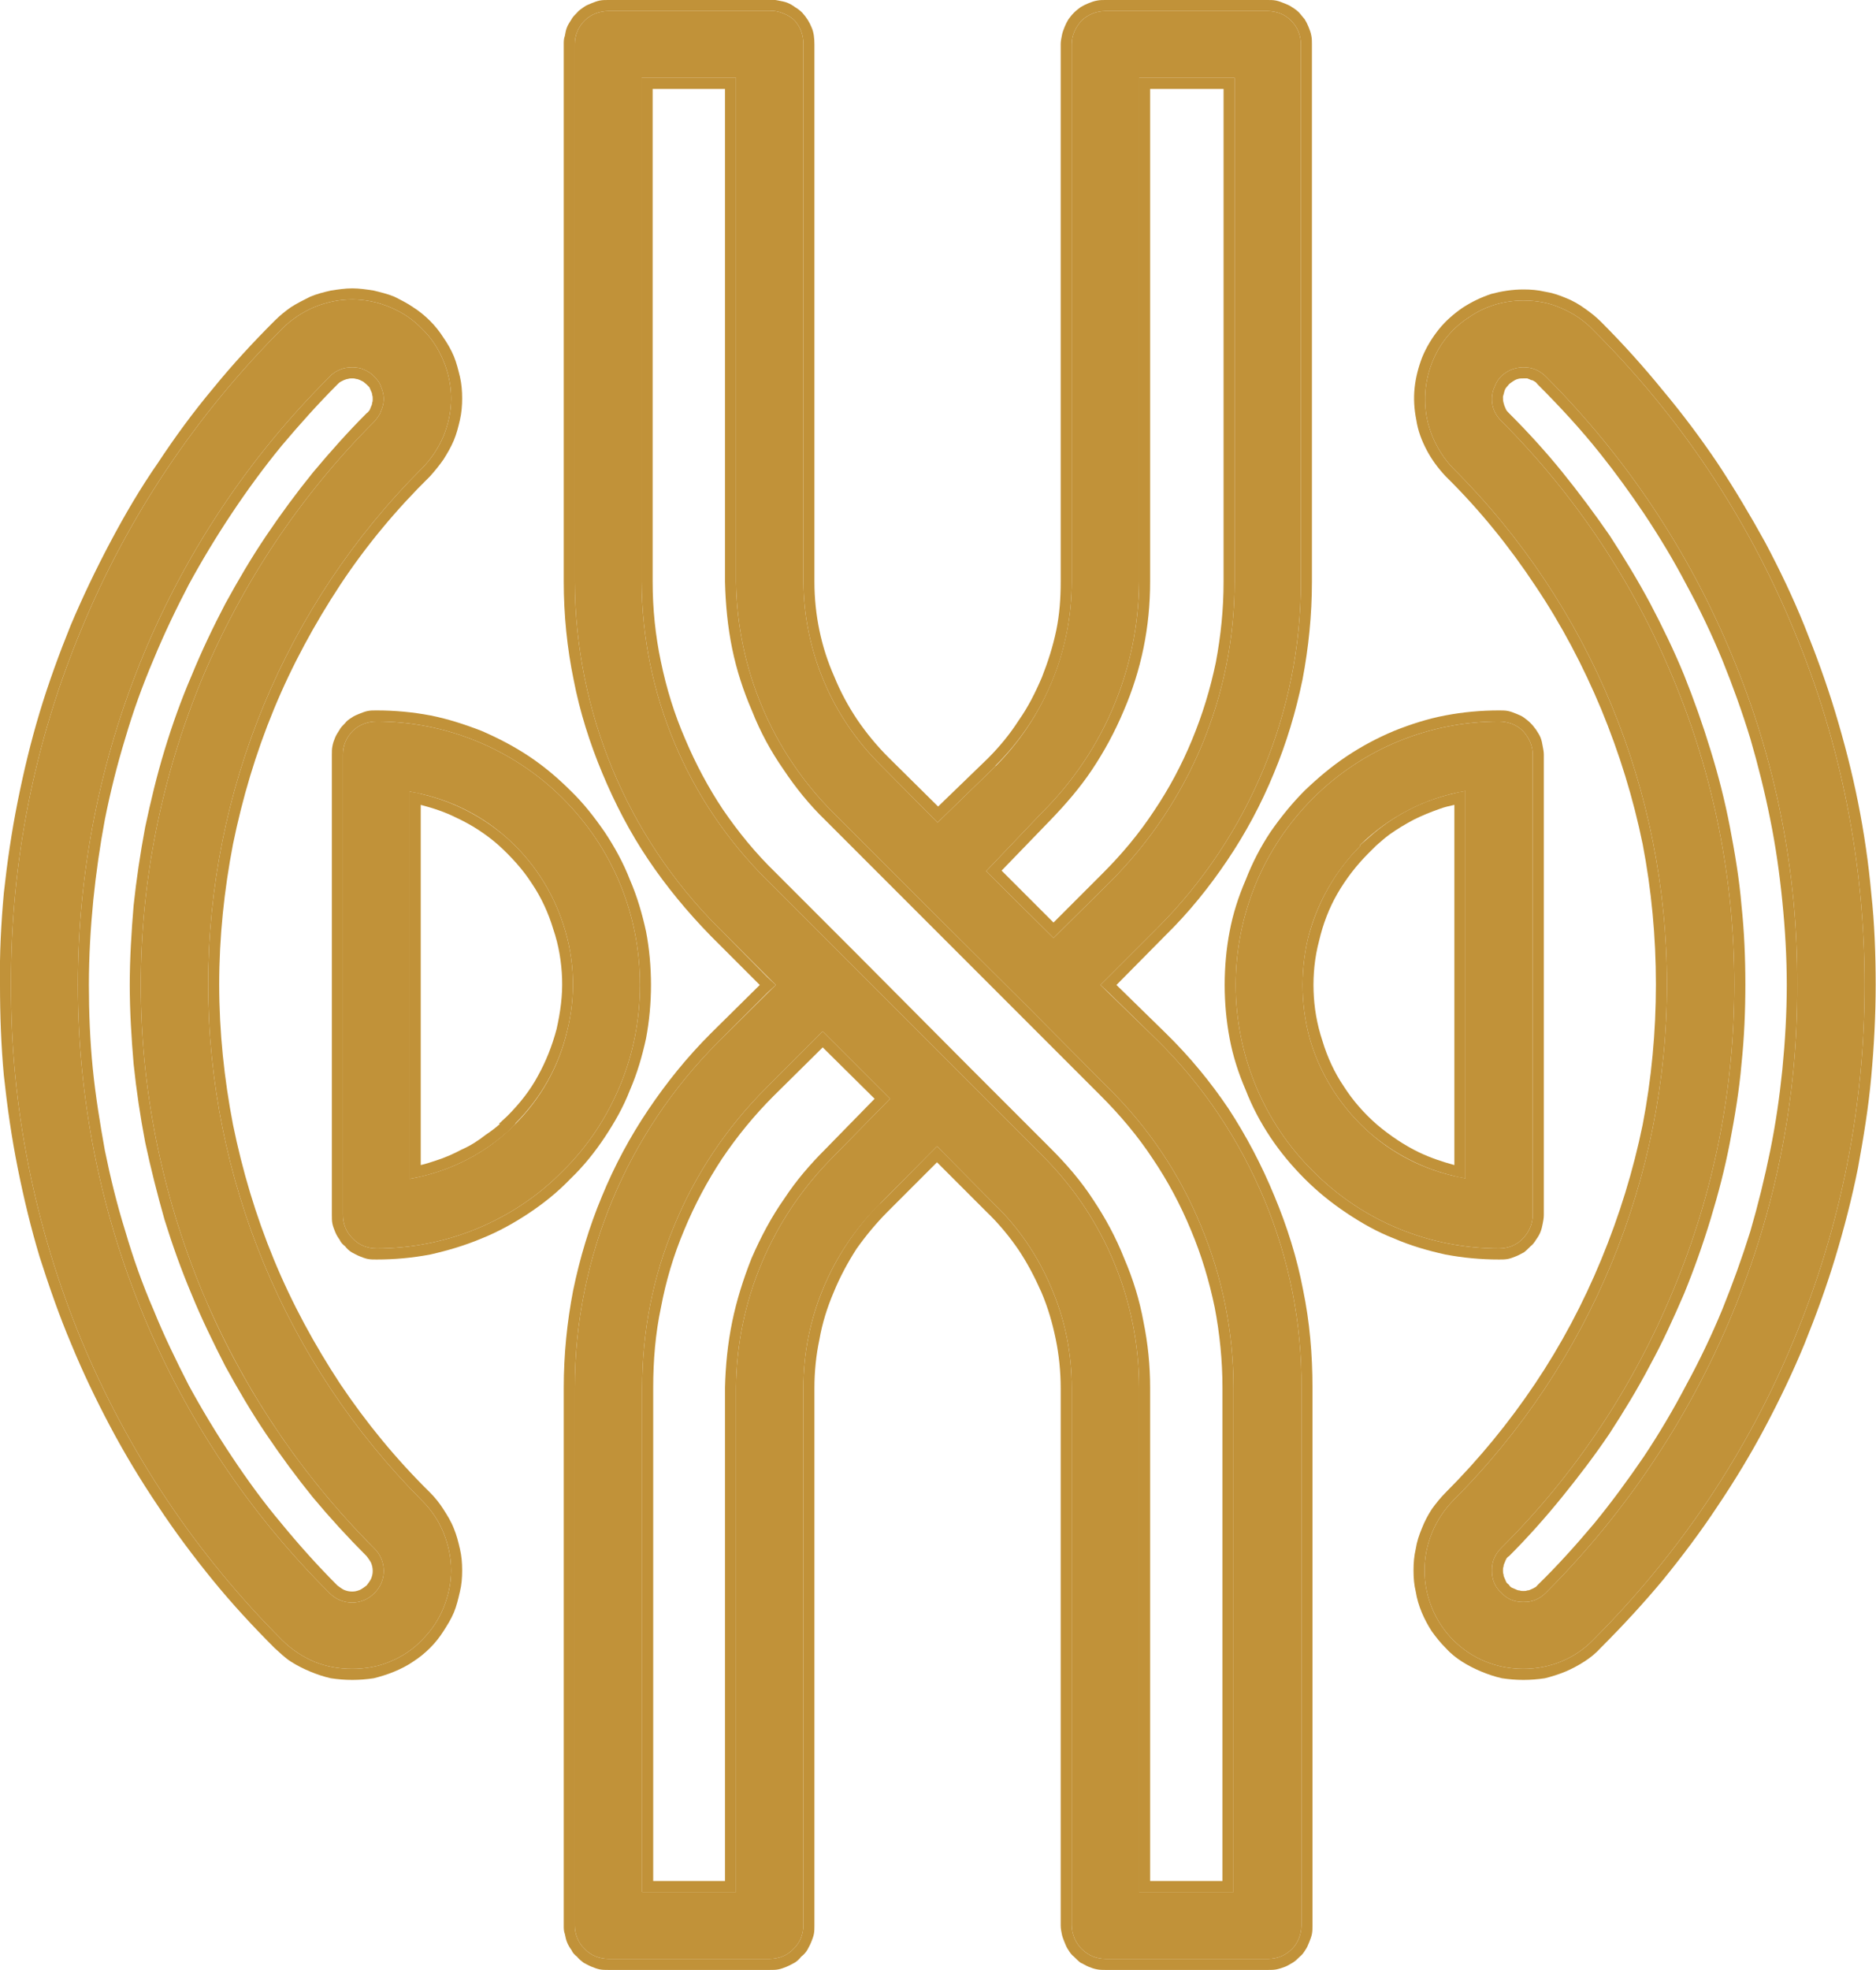 <?xml version="1.0" encoding="UTF-8"?> <svg xmlns="http://www.w3.org/2000/svg" xmlns:xlink="http://www.w3.org/1999/xlink" width="33.976" height="35.666" viewBox="0 0 33.976 35.666" fill="none"><desc> Created with Pixso. </desc><defs></defs><path id="Vector" d="M0.2 17.83C0.19 20.03 0.63 22.21 1.47 24.25C2.32 26.29 3.55 28.13 5.11 29.69C5.28 29.86 5.48 29.99 5.69 30.08C5.91 30.17 6.14 30.21 6.38 30.21C6.61 30.21 6.85 30.17 7.06 30.08C7.28 29.99 7.48 29.86 7.64 29.69C7.81 29.52 7.94 29.33 8.03 29.11C8.12 28.89 8.17 28.66 8.17 28.43C8.17 28.19 8.12 27.96 8.03 27.74C7.94 27.52 7.81 27.33 7.64 27.16C5.17 24.68 3.77 21.32 3.77 17.82C3.77 14.31 5.17 10.95 7.64 8.48C7.81 8.31 7.94 8.11 8.03 7.9C8.12 7.68 8.17 7.45 8.17 7.21C8.17 6.98 8.12 6.74 8.03 6.53C7.94 6.31 7.81 6.11 7.64 5.95C7.48 5.78 7.28 5.65 7.06 5.56C6.85 5.47 6.61 5.42 6.38 5.42C6.14 5.42 5.91 5.47 5.69 5.56C5.48 5.65 5.28 5.78 5.11 5.95C3.55 7.51 2.31 9.36 1.47 11.4C0.62 13.44 0.19 15.62 0.2 17.83ZM5.97 6.82C6.02 6.76 6.09 6.72 6.16 6.69C6.23 6.66 6.3 6.65 6.38 6.65C6.45 6.65 6.53 6.66 6.59 6.69C6.66 6.72 6.73 6.76 6.78 6.82C6.83 6.87 6.88 6.93 6.9 7C6.93 7.07 6.95 7.15 6.95 7.22C6.95 7.3 6.93 7.37 6.9 7.44C6.88 7.51 6.83 7.57 6.78 7.63C5.44 8.97 4.38 10.56 3.65 12.31C2.93 14.06 2.55 15.93 2.55 17.83C2.55 19.72 2.93 21.6 3.65 23.35C4.38 25.1 5.44 26.69 6.78 28.03C6.89 28.14 6.95 28.28 6.95 28.44C6.95 28.59 6.89 28.73 6.78 28.84C6.67 28.95 6.53 29.01 6.38 29.01C6.22 29.01 6.08 28.95 5.97 28.84C4.52 27.4 3.37 25.68 2.59 23.79C1.81 21.9 1.41 19.87 1.41 17.83C1.41 15.78 1.81 13.76 2.59 11.87C3.37 9.98 4.52 8.26 5.97 6.82Z" fill="#C19239" fill-opacity="1" fill-rule="nonzero"></path><path id="Vector" d="M0.72 22.76C0.89 23.29 1.07 23.81 1.29 24.33C1.5 24.84 1.74 25.34 2 25.83C2.26 26.32 2.55 26.8 2.86 27.26C3.17 27.73 3.5 28.17 3.85 28.6C4.2 29.03 4.58 29.44 4.97 29.83C5.07 29.92 5.16 30.01 5.27 30.08C5.38 30.15 5.5 30.21 5.62 30.26C5.74 30.31 5.86 30.35 5.99 30.38C6.12 30.4 6.25 30.41 6.38 30.41C6.51 30.41 6.64 30.4 6.77 30.38C6.89 30.35 7.02 30.31 7.14 30.26C7.26 30.21 7.38 30.15 7.48 30.08C7.59 30.01 7.69 29.93 7.79 29.83C7.88 29.74 7.96 29.64 8.03 29.53C8.1 29.42 8.17 29.31 8.22 29.19C8.27 29.07 8.3 28.94 8.33 28.81C8.36 28.69 8.37 28.56 8.37 28.43C8.37 28.29 8.36 28.17 8.33 28.04C8.3 27.91 8.27 27.79 8.22 27.67C8.17 27.54 8.1 27.43 8.03 27.32C7.96 27.21 7.88 27.11 7.79 27.02C7.17 26.41 6.63 25.75 6.16 25.05C5.7 24.35 5.29 23.6 4.96 22.8C4.63 22 4.39 21.19 4.22 20.36C4.06 19.53 3.97 18.68 3.97 17.82C3.97 16.96 4.06 16.11 4.22 15.28C4.39 14.45 4.63 13.64 4.96 12.84C5.29 12.04 5.7 11.29 6.16 10.59C6.63 9.88 7.17 9.23 7.79 8.62C7.88 8.52 7.96 8.42 8.03 8.32C8.1 8.21 8.17 8.09 8.22 7.97C8.27 7.85 8.3 7.73 8.33 7.6C8.36 7.47 8.37 7.34 8.37 7.21C8.37 7.08 8.36 6.95 8.33 6.82C8.3 6.7 8.27 6.57 8.22 6.45C8.17 6.33 8.1 6.21 8.03 6.11C7.96 6 7.88 5.9 7.79 5.81C7.69 5.71 7.59 5.63 7.48 5.56C7.38 5.49 7.26 5.43 7.14 5.37C7.02 5.32 6.89 5.29 6.77 5.26C6.64 5.24 6.51 5.22 6.38 5.22C6.25 5.22 6.12 5.24 5.99 5.26C5.86 5.29 5.74 5.32 5.62 5.37C5.5 5.43 5.38 5.49 5.27 5.56C5.17 5.63 5.07 5.71 4.97 5.81C4.58 6.2 4.21 6.6 3.86 7.03C3.5 7.46 3.17 7.91 2.86 8.38C2.54 8.84 2.26 9.32 2 9.81C1.74 10.3 1.5 10.8 1.28 11.32C1.07 11.84 0.88 12.36 0.72 12.89C0.56 13.42 0.43 13.96 0.32 14.51C0.21 15.06 0.13 15.61 0.07 16.16C0.02 16.71 -0.01 17.27 0 17.83C0 18.38 0.02 18.93 0.07 19.47C0.13 20.03 0.21 20.59 0.32 21.14C0.43 21.69 0.56 22.23 0.72 22.76ZM0.2 17.83C0.19 20.03 0.63 22.21 1.47 24.25C2.32 26.29 3.55 28.13 5.11 29.69C5.28 29.86 5.48 29.99 5.69 30.08C5.91 30.17 6.14 30.21 6.38 30.21C6.61 30.21 6.85 30.17 7.06 30.08C7.28 29.99 7.48 29.86 7.64 29.69C7.81 29.52 7.94 29.33 8.03 29.11C8.12 28.89 8.17 28.66 8.17 28.43C8.17 28.19 8.12 27.96 8.03 27.74C7.94 27.52 7.81 27.33 7.64 27.16C5.17 24.68 3.77 21.32 3.77 17.82C3.77 14.31 5.17 10.95 7.64 8.48C7.81 8.31 7.94 8.11 8.03 7.9C8.12 7.68 8.17 7.45 8.17 7.21C8.17 6.98 8.12 6.74 8.03 6.53C7.94 6.31 7.81 6.11 7.64 5.95C7.48 5.78 7.28 5.65 7.06 5.56C6.85 5.47 6.61 5.42 6.38 5.42C6.14 5.42 5.91 5.47 5.69 5.56C5.48 5.65 5.28 5.78 5.11 5.95C3.55 7.51 2.31 9.36 1.47 11.4C0.62 13.44 0.19 15.62 0.2 17.83ZM6.64 27.89C5.37 26.58 4.35 25.04 3.65 23.35C2.93 21.6 2.55 19.72 2.55 17.83C2.55 15.93 2.93 14.06 3.65 12.31C4.38 10.56 5.44 8.97 6.78 7.63C6.83 7.57 6.88 7.51 6.9 7.44C6.93 7.37 6.95 7.3 6.95 7.22C6.95 7.15 6.93 7.07 6.9 7C6.88 6.93 6.83 6.87 6.78 6.82C6.73 6.76 6.66 6.72 6.59 6.69C6.53 6.66 6.45 6.65 6.38 6.65C6.3 6.65 6.23 6.66 6.16 6.69C6.09 6.72 6.02 6.76 5.97 6.82C4.52 8.26 3.37 9.98 2.59 11.87C1.81 13.76 1.41 15.78 1.41 17.83C1.41 19.87 1.81 21.9 2.59 23.79C3.37 25.68 4.52 27.4 5.97 28.84C6.08 28.95 6.22 29.01 6.38 29.01C6.53 29.01 6.67 28.95 6.78 28.84C6.89 28.73 6.95 28.59 6.95 28.44C6.95 28.28 6.89 28.14 6.78 28.03L6.78 28.03C6.73 27.98 6.69 27.94 6.64 27.89ZM6.17 6.91C6.19 6.9 6.21 6.89 6.23 6.88C6.26 6.87 6.28 6.86 6.3 6.86C6.33 6.85 6.35 6.85 6.38 6.85C6.4 6.85 6.42 6.85 6.45 6.86C6.47 6.86 6.5 6.87 6.52 6.88C6.54 6.89 6.56 6.9 6.58 6.91C6.6 6.93 6.62 6.94 6.64 6.96C6.66 6.98 6.67 6.99 6.69 7.01C6.7 7.03 6.71 7.06 6.72 7.08C6.73 7.1 6.74 7.12 6.74 7.15C6.75 7.17 6.75 7.2 6.75 7.22C6.75 7.25 6.75 7.27 6.74 7.29C6.74 7.32 6.73 7.34 6.72 7.36C6.71 7.39 6.7 7.41 6.69 7.43C6.67 7.45 6.66 7.47 6.64 7.48C6.3 7.82 5.98 8.18 5.67 8.55C5.37 8.92 5.09 9.3 4.82 9.7C4.55 10.1 4.31 10.51 4.08 10.93C3.86 11.35 3.65 11.79 3.47 12.23C3.28 12.67 3.12 13.12 2.98 13.58C2.84 14.04 2.73 14.5 2.63 14.97C2.54 15.45 2.47 15.92 2.42 16.39C2.38 16.87 2.35 17.35 2.35 17.83C2.35 18.31 2.38 18.79 2.42 19.26C2.47 19.74 2.54 20.21 2.63 20.68C2.73 21.15 2.85 21.62 2.98 22.08C3.12 22.53 3.28 22.98 3.47 23.43C3.65 23.87 3.86 24.3 4.08 24.73C4.31 25.15 4.55 25.56 4.82 25.96C5.09 26.36 5.37 26.74 5.67 27.11C5.98 27.48 6.3 27.83 6.64 28.17C6.67 28.21 6.7 28.25 6.72 28.29C6.74 28.34 6.75 28.38 6.75 28.44C6.75 28.49 6.74 28.53 6.72 28.58C6.7 28.62 6.67 28.66 6.64 28.7C6.6 28.73 6.56 28.76 6.52 28.78C6.47 28.8 6.43 28.81 6.38 28.81C6.32 28.81 6.28 28.8 6.23 28.78C6.19 28.76 6.15 28.73 6.11 28.7C5.75 28.34 5.41 27.96 5.09 27.57C4.77 27.19 4.48 26.79 4.2 26.37C3.92 25.95 3.66 25.52 3.42 25.08C3.19 24.63 2.97 24.18 2.78 23.71C2.58 23.25 2.41 22.77 2.27 22.29C2.12 21.81 2 21.32 1.9 20.83C1.81 20.33 1.73 19.84 1.68 19.34C1.63 18.84 1.61 18.33 1.61 17.83C1.61 17.31 1.64 16.8 1.69 16.29C1.74 15.8 1.81 15.31 1.9 14.83C2 14.33 2.12 13.85 2.27 13.36C2.41 12.88 2.58 12.41 2.78 11.94C2.97 11.48 3.19 11.02 3.42 10.58C3.66 10.14 3.92 9.71 4.2 9.29C4.48 8.87 4.78 8.46 5.1 8.07C5.42 7.69 5.76 7.31 6.11 6.96C6.13 6.94 6.15 6.92 6.17 6.91Z" fill="#C19239" fill-opacity="1" fill-rule="evenodd"></path><path id="Vector" d="M27.59 5.44C27.24 5.44 26.9 5.54 26.61 5.74C26.31 5.93 26.08 6.21 25.95 6.53C25.81 6.86 25.78 7.22 25.84 7.56C25.91 7.91 26.08 8.23 26.32 8.48C28.8 10.95 30.19 14.32 30.19 17.82C30.19 21.32 28.8 24.68 26.32 27.16C25.99 27.5 25.8 27.95 25.8 28.43C25.8 28.9 25.99 29.36 26.32 29.69C26.66 30.03 27.11 30.21 27.59 30.21C28.06 30.21 28.52 30.03 28.85 29.69C30.41 28.13 31.65 26.29 32.49 24.25C33.34 22.21 33.77 20.03 33.77 17.83C33.77 15.62 33.34 13.44 32.49 11.41C31.65 9.37 30.41 7.52 28.85 5.97C28.69 5.8 28.49 5.67 28.28 5.58C28.06 5.48 27.83 5.44 27.59 5.44ZM32.55 17.83C32.56 19.87 32.16 21.9 31.37 23.79C30.59 25.67 29.44 27.39 28 28.83C27.94 28.89 27.88 28.93 27.81 28.96C27.74 28.99 27.67 29 27.59 29C27.52 29 27.44 28.99 27.37 28.96C27.3 28.93 27.24 28.89 27.19 28.83C27.13 28.78 27.09 28.72 27.06 28.65C27.03 28.58 27.02 28.5 27.02 28.43C27.02 28.35 27.03 28.28 27.06 28.21C27.09 28.14 27.13 28.08 27.19 28.02C28.53 26.69 29.59 25.09 30.31 23.34C31.04 21.59 31.41 19.72 31.41 17.82C31.41 15.93 31.04 14.05 30.31 12.3C29.59 10.55 28.53 8.96 27.19 7.62C27.11 7.54 27.05 7.44 27.03 7.33C27.01 7.22 27.02 7.1 27.07 7C27.11 6.89 27.18 6.8 27.28 6.74C27.37 6.68 27.48 6.65 27.59 6.65C27.67 6.65 27.74 6.66 27.81 6.69C27.88 6.72 27.94 6.76 28 6.82C29.44 8.26 30.59 9.98 31.37 11.87C32.16 13.76 32.56 15.78 32.55 17.83Z" fill="#C19239" fill-opacity="1" fill-rule="nonzero"></path><path id="Vector" d="M27.01 5.32C26.83 5.38 26.66 5.46 26.49 5.57C26.33 5.68 26.18 5.81 26.06 5.96C25.94 6.11 25.84 6.27 25.76 6.46C25.69 6.64 25.64 6.83 25.62 7.02C25.6 7.21 25.61 7.4 25.65 7.6C25.68 7.8 25.75 7.98 25.84 8.15C25.93 8.32 26.04 8.47 26.18 8.62C26.8 9.23 27.34 9.9 27.81 10.61C28.28 11.31 28.67 12.05 29 12.84C29.33 13.64 29.58 14.45 29.75 15.28C29.91 16.11 29.99 16.96 29.99 17.82C29.99 18.68 29.91 19.53 29.75 20.36C29.58 21.19 29.33 22 29 22.8C28.67 23.6 28.27 24.35 27.8 25.05C27.33 25.75 26.79 26.41 26.18 27.02C26.09 27.11 26.01 27.21 25.93 27.32C25.86 27.43 25.8 27.54 25.75 27.67C25.7 27.79 25.66 27.91 25.64 28.04C25.61 28.17 25.6 28.29 25.6 28.43C25.6 28.56 25.61 28.69 25.64 28.81C25.66 28.94 25.7 29.07 25.75 29.19C25.8 29.31 25.86 29.42 25.93 29.53C26.01 29.64 26.09 29.74 26.18 29.83C26.27 29.93 26.37 30.01 26.48 30.08C26.59 30.15 26.71 30.21 26.83 30.26C26.95 30.31 27.07 30.35 27.2 30.38C27.33 30.4 27.46 30.41 27.59 30.41C27.72 30.41 27.85 30.4 27.98 30.38C28.1 30.35 28.23 30.31 28.35 30.26C28.47 30.21 28.58 30.15 28.69 30.08C28.8 30.01 28.9 29.93 28.99 29.83C29.38 29.44 29.76 29.03 30.11 28.61C30.46 28.18 30.8 27.73 31.11 27.26C31.42 26.8 31.71 26.32 31.97 25.83C32.23 25.34 32.47 24.84 32.68 24.33C32.89 23.81 33.08 23.29 33.24 22.76C33.4 22.23 33.54 21.69 33.65 21.14C33.75 20.59 33.84 20.05 33.89 19.49C33.94 18.94 33.97 18.39 33.97 17.83C33.97 17.27 33.95 16.72 33.89 16.17C33.84 15.62 33.76 15.07 33.65 14.52C33.54 13.97 33.4 13.43 33.24 12.9C33.08 12.37 32.89 11.85 32.68 11.33C32.47 10.81 32.23 10.31 31.97 9.82C31.7 9.33 31.42 8.86 31.11 8.39C30.8 7.93 30.47 7.49 30.11 7.06C29.76 6.63 29.39 6.22 28.99 5.82C28.91 5.74 28.81 5.66 28.71 5.59C28.6 5.51 28.48 5.44 28.35 5.39C28.23 5.34 28.11 5.3 27.98 5.28C27.85 5.25 27.73 5.24 27.59 5.24C27.39 5.24 27.2 5.27 27.01 5.32ZM27.59 5.44C27.24 5.44 26.9 5.54 26.61 5.74C26.31 5.93 26.08 6.21 25.95 6.53C25.81 6.86 25.78 7.22 25.84 7.56C25.91 7.91 26.08 8.23 26.32 8.48C28.8 10.95 30.19 14.32 30.19 17.82C30.19 21.32 28.8 24.68 26.32 27.16C25.99 27.5 25.8 27.95 25.8 28.43C25.8 28.9 25.99 29.36 26.32 29.69C26.66 30.03 27.11 30.21 27.59 30.21C28.06 30.21 28.52 30.03 28.85 29.69C30.41 28.13 31.65 26.29 32.49 24.25C33.34 22.21 33.77 20.03 33.77 17.83C33.77 15.62 33.34 13.44 32.49 11.41C31.65 9.37 30.41 7.52 28.85 5.97C28.69 5.8 28.49 5.67 28.28 5.58C28.06 5.48 27.83 5.44 27.59 5.44ZM32.55 17.83C32.56 19.87 32.16 21.9 31.37 23.79C30.59 25.67 29.44 27.39 28 28.83C27.94 28.89 27.88 28.93 27.81 28.96C27.74 28.99 27.67 29 27.59 29C27.52 29 27.44 28.99 27.37 28.96C27.3 28.93 27.24 28.89 27.19 28.83C27.13 28.78 27.09 28.72 27.06 28.65C27.03 28.58 27.02 28.5 27.02 28.43C27.02 28.35 27.03 28.28 27.06 28.21C27.09 28.14 27.13 28.08 27.19 28.02C28.53 26.69 29.59 25.09 30.31 23.34C31.04 21.59 31.41 19.72 31.41 17.82C31.41 15.93 31.04 14.05 30.31 12.3C29.59 10.55 28.53 8.96 27.19 7.62C27.11 7.54 27.05 7.44 27.03 7.33C27.01 7.22 27.02 7.1 27.07 7C27.11 6.89 27.18 6.8 27.28 6.74C27.37 6.68 27.48 6.65 27.59 6.65C27.67 6.65 27.74 6.66 27.81 6.69C27.88 6.72 27.94 6.76 28 6.82C29.44 8.26 30.59 9.98 31.37 11.87C32.16 13.76 32.56 15.78 32.55 17.83ZM31.7 22.29C31.55 22.77 31.38 23.24 31.19 23.71C31 24.17 30.78 24.63 30.54 25.07C30.31 25.51 30.05 25.95 29.77 26.37C29.49 26.78 29.19 27.19 28.87 27.58C28.55 27.96 28.21 28.34 27.85 28.69C27.83 28.71 27.82 28.73 27.79 28.74C27.78 28.75 27.75 28.76 27.73 28.77C27.71 28.78 27.69 28.79 27.66 28.79C27.64 28.8 27.62 28.8 27.59 28.8C27.57 28.8 27.54 28.8 27.52 28.79C27.49 28.79 27.47 28.78 27.45 28.77C27.43 28.76 27.4 28.75 27.38 28.74C27.36 28.73 27.34 28.71 27.33 28.69C27.31 28.67 27.29 28.66 27.28 28.64C27.27 28.62 27.26 28.59 27.25 28.57C27.24 28.55 27.23 28.53 27.23 28.5C27.22 28.48 27.22 28.45 27.22 28.43C27.22 28.4 27.22 28.38 27.23 28.36C27.23 28.33 27.24 28.31 27.25 28.29C27.26 28.26 27.27 28.24 27.28 28.22C27.29 28.2 27.31 28.18 27.33 28.17C27.67 27.83 27.99 27.47 28.29 27.1C28.59 26.73 28.88 26.35 29.15 25.95C29.41 25.55 29.66 25.14 29.88 24.72C30.11 24.3 30.31 23.86 30.5 23.42C30.68 22.98 30.84 22.53 30.98 22.07C31.12 21.61 31.24 21.15 31.33 20.68C31.42 20.21 31.5 19.73 31.54 19.26C31.59 18.78 31.61 18.3 31.61 17.82C31.61 17.34 31.59 16.86 31.54 16.39C31.5 15.91 31.42 15.44 31.33 14.97C31.24 14.5 31.12 14.03 30.98 13.58C30.84 13.12 30.68 12.67 30.5 12.22C30.32 11.78 30.11 11.35 29.89 10.93C29.66 10.5 29.41 10.09 29.15 9.69C28.88 9.3 28.59 8.91 28.29 8.54C27.99 8.17 27.67 7.82 27.33 7.48C27.3 7.45 27.28 7.43 27.27 7.4C27.25 7.36 27.24 7.33 27.23 7.29C27.22 7.25 27.22 7.22 27.22 7.18C27.23 7.14 27.24 7.11 27.25 7.07C27.26 7.04 27.28 7.01 27.31 6.98C27.33 6.95 27.36 6.93 27.39 6.91C27.42 6.89 27.45 6.87 27.49 6.86C27.52 6.85 27.56 6.85 27.59 6.85C27.62 6.85 27.64 6.85 27.66 6.85C27.69 6.86 27.71 6.87 27.73 6.88C27.76 6.88 27.78 6.9 27.8 6.91C27.82 6.92 27.83 6.94 27.85 6.96C28.25 7.36 28.63 7.77 28.98 8.21C29.26 8.56 29.52 8.92 29.77 9.29C30.05 9.71 30.31 10.14 30.54 10.58C30.78 11.02 31 11.48 31.19 11.94C31.38 12.41 31.55 12.88 31.7 13.37C31.84 13.85 31.96 14.33 32.06 14.83C32.16 15.32 32.23 15.82 32.28 16.32C32.33 16.82 32.36 17.32 32.36 17.83C32.36 18.34 32.33 18.85 32.28 19.36C32.23 19.85 32.16 20.34 32.06 20.83C31.96 21.32 31.84 21.81 31.7 22.29Z" fill="#C19239" fill-opacity="1" fill-rule="evenodd"></path><path id="Vector" d="M14.39 0.37C14.33 0.31 14.26 0.27 14.18 0.24C14.11 0.21 14.02 0.19 13.94 0.2L11.02 0.2C10.86 0.2 10.7 0.26 10.59 0.37C10.47 0.49 10.41 0.64 10.41 0.8L10.41 10.53C10.42 12.88 11.35 15.13 13.01 16.79L14.05 17.83L13.01 18.86C11.35 20.52 10.41 22.77 10.41 25.12L10.41 34.85C10.41 35.01 10.47 35.17 10.59 35.28C10.7 35.4 10.86 35.46 11.02 35.46L13.94 35.46C14.1 35.46 14.26 35.4 14.37 35.28C14.49 35.17 14.55 35.01 14.55 34.85L14.55 25.12C14.55 23.87 15.05 22.67 15.94 21.79L16.97 20.75L18 21.79C18.45 22.22 18.8 22.74 19.04 23.31C19.29 23.89 19.41 24.5 19.41 25.12L19.41 34.85C19.41 35.01 19.48 35.17 19.59 35.28C19.71 35.4 19.86 35.46 20.02 35.46L22.97 35.46C23.13 35.46 23.28 35.4 23.4 35.28C23.51 35.17 23.57 35.01 23.57 34.85L23.57 25.12C23.58 23.96 23.35 22.8 22.9 21.72C22.45 20.64 21.8 19.66 20.97 18.84L19.93 17.83L20.96 16.8C22.62 15.14 23.56 12.88 23.56 10.53L23.56 0.8C23.56 0.64 23.5 0.49 23.38 0.37C23.27 0.26 23.12 0.2 22.95 0.2L20.02 0.2C19.86 0.2 19.71 0.26 19.59 0.37C19.48 0.49 19.41 0.64 19.41 0.8L19.41 10.53C19.41 11.78 18.91 12.99 18.03 13.87L16.98 14.89L15.95 13.85C15.06 12.97 14.56 11.78 14.55 10.53L14.55 0.8C14.55 0.64 14.5 0.49 14.39 0.37ZM15.09 20.94C13.98 22.05 13.34 23.55 13.33 25.12L13.33 34.25L11.63 34.25L11.63 25.12C11.63 24.12 11.82 23.12 12.21 22.19C12.59 21.26 13.16 20.41 13.87 19.7L14.9 18.67L16.12 19.89L15.09 20.94ZM18.87 14.71C19.99 13.6 20.62 12.1 20.63 10.53L20.63 1.41L22.36 1.41L22.36 10.53C22.36 12.57 21.55 14.52 20.11 15.96L19.08 16.98L17.86 15.77L18.87 14.71ZM15.09 14.71L16.55 16.17L18.64 18.25L20.08 19.7C20.8 20.41 21.37 21.26 21.75 22.19C22.14 23.12 22.34 24.12 22.34 25.12L22.34 34.25L20.63 34.25L20.63 25.12C20.63 23.55 20 22.04 18.89 20.93L17.43 19.47L15.35 17.39L13.89 15.93C12.45 14.5 11.63 12.56 11.62 10.53L11.62 1.41L13.33 1.41L13.33 10.53C13.35 12.1 13.98 13.6 15.09 14.71Z" fill="#C19239" fill-opacity="1" fill-rule="nonzero"></path><path id="Vector" d="M14.4 0.13C14.36 0.1 14.31 0.07 14.26 0.05C14.21 0.03 14.15 0.02 14.1 0.01C14.05 0 13.99 -0.01 13.94 0L11.02 0C10.96 0 10.91 0 10.86 0.01C10.81 0.02 10.76 0.04 10.71 0.06C10.66 0.08 10.61 0.1 10.57 0.13C10.53 0.16 10.48 0.19 10.45 0.23C10.41 0.27 10.37 0.31 10.35 0.35C10.32 0.4 10.29 0.44 10.27 0.49C10.25 0.54 10.24 0.59 10.23 0.65C10.21 0.7 10.21 0.75 10.21 0.8L10.21 10.53C10.21 11.13 10.27 11.73 10.39 12.31C10.5 12.88 10.68 13.45 10.91 14C11.14 14.55 11.41 15.07 11.74 15.56C12.07 16.05 12.45 16.51 12.87 16.94L13.76 17.83L12.87 18.71C12.44 19.14 12.07 19.6 11.74 20.09C11.41 20.58 11.13 21.1 10.9 21.66C10.67 22.21 10.5 22.78 10.38 23.36C10.27 23.93 10.21 24.52 10.21 25.12L10.21 34.85C10.21 34.91 10.21 34.96 10.23 35.01C10.24 35.06 10.25 35.11 10.27 35.16C10.29 35.21 10.32 35.26 10.35 35.3C10.37 35.35 10.41 35.39 10.45 35.42C10.48 35.46 10.53 35.5 10.57 35.53C10.61 35.55 10.66 35.58 10.71 35.6C10.76 35.62 10.81 35.64 10.86 35.65C10.91 35.66 10.96 35.66 11.02 35.66L13.94 35.66C14 35.66 14.05 35.66 14.1 35.65C14.15 35.64 14.2 35.62 14.25 35.6C14.3 35.58 14.35 35.55 14.39 35.53C14.44 35.5 14.48 35.46 14.51 35.42C14.55 35.39 14.59 35.35 14.62 35.3C14.64 35.26 14.67 35.21 14.69 35.16C14.71 35.11 14.73 35.06 14.74 35.01C14.75 34.96 14.75 34.91 14.75 34.85L14.75 25.12C14.75 24.83 14.78 24.53 14.84 24.25C14.89 23.96 14.98 23.67 15.1 23.39C15.21 23.12 15.35 22.86 15.51 22.61C15.68 22.37 15.87 22.14 16.08 21.93L16.97 21.04L17.86 21.93C18.08 22.14 18.28 22.38 18.45 22.63C18.61 22.87 18.74 23.12 18.86 23.39C18.98 23.67 19.06 23.95 19.12 24.24C19.18 24.53 19.21 24.83 19.21 25.13L19.21 34.85C19.21 34.91 19.22 34.96 19.23 35.01C19.24 35.06 19.26 35.11 19.28 35.16C19.3 35.21 19.32 35.26 19.35 35.3C19.38 35.35 19.41 35.39 19.45 35.42C19.49 35.46 19.53 35.5 19.57 35.53C19.62 35.55 19.66 35.58 19.71 35.6C19.76 35.62 19.81 35.64 19.87 35.65C19.92 35.66 19.97 35.66 20.02 35.66L22.97 35.66C23.02 35.66 23.07 35.66 23.12 35.65C23.17 35.64 23.23 35.62 23.28 35.6C23.33 35.58 23.37 35.55 23.41 35.53C23.46 35.5 23.5 35.46 23.54 35.42C23.58 35.39 23.61 35.35 23.64 35.3C23.67 35.26 23.69 35.21 23.71 35.16C23.73 35.11 23.75 35.06 23.76 35.01C23.77 34.96 23.77 34.91 23.77 34.85L23.77 25.12C23.77 24.52 23.72 23.93 23.6 23.35C23.49 22.77 23.31 22.2 23.08 21.65C22.85 21.09 22.57 20.56 22.25 20.07C21.92 19.58 21.54 19.12 21.11 18.7L20.22 17.83L21.1 16.94C21.53 16.52 21.9 16.06 22.23 15.57C22.56 15.08 22.84 14.56 23.07 14C23.3 13.45 23.47 12.88 23.59 12.3C23.7 11.72 23.76 11.13 23.76 10.53L23.76 0.8C23.76 0.75 23.76 0.7 23.75 0.65C23.74 0.59 23.72 0.54 23.7 0.49C23.68 0.44 23.66 0.4 23.63 0.35C23.6 0.31 23.56 0.27 23.53 0.23C23.49 0.19 23.45 0.16 23.4 0.13C23.36 0.1 23.31 0.08 23.26 0.06C23.21 0.04 23.16 0.02 23.11 0.01C23.06 0 23.01 0 22.95 0L20.02 0C19.97 0 19.92 0 19.87 0.01C19.81 0.02 19.76 0.04 19.71 0.06C19.66 0.08 19.62 0.1 19.57 0.13C19.53 0.16 19.49 0.19 19.45 0.23C19.41 0.27 19.38 0.31 19.35 0.35C19.32 0.4 19.3 0.44 19.28 0.49C19.26 0.54 19.24 0.59 19.23 0.65C19.22 0.7 19.21 0.75 19.21 0.8L19.21 10.53C19.21 10.83 19.19 11.12 19.13 11.41C19.07 11.7 18.98 11.98 18.87 12.26C18.75 12.54 18.62 12.8 18.45 13.04C18.29 13.29 18.1 13.52 17.89 13.73L16.99 14.6L16.09 13.71C15.88 13.5 15.69 13.27 15.52 13.02C15.36 12.78 15.22 12.52 15.11 12.25C14.99 11.98 14.9 11.7 14.84 11.41C14.78 11.12 14.75 10.83 14.75 10.53L14.75 0.81C14.75 0.7 14.74 0.59 14.7 0.5C14.66 0.4 14.61 0.32 14.53 0.23L14.53 0.23L14.53 0.23C14.49 0.19 14.45 0.16 14.4 0.13ZM14.55 0.8C14.55 0.64 14.5 0.49 14.39 0.37C14.33 0.31 14.26 0.27 14.18 0.24C14.11 0.21 14.02 0.19 13.94 0.2L11.02 0.2C10.86 0.2 10.7 0.26 10.59 0.37C10.47 0.49 10.41 0.64 10.41 0.8L10.41 10.53C10.42 12.88 11.35 15.13 13.01 16.79L13.9 17.69L14.05 17.83L13.9 17.97L13.01 18.86C11.35 20.52 10.41 22.77 10.41 25.12L10.41 34.85C10.41 35.01 10.47 35.17 10.59 35.28C10.7 35.4 10.86 35.46 11.02 35.46L13.94 35.46C14.1 35.46 14.26 35.4 14.37 35.28C14.49 35.17 14.55 35.01 14.55 34.85L14.55 25.12C14.55 23.87 15.05 22.68 15.93 21.79L15.94 21.79L16.08 21.65L16.83 20.89L16.97 20.75L17.11 20.89L18 21.79C18.45 22.22 18.8 22.74 19.04 23.31C19.29 23.89 19.41 24.5 19.41 25.12L19.41 34.85C19.41 35.01 19.48 35.17 19.59 35.28C19.71 35.4 19.86 35.46 20.02 35.46L22.97 35.46C23.13 35.46 23.28 35.4 23.4 35.28C23.51 35.17 23.57 35.01 23.57 34.85L23.57 25.12C23.58 23.96 23.35 22.8 22.9 21.72C22.45 20.64 21.8 19.66 20.97 18.84L20.08 17.97L19.93 17.83L20.07 17.69L20.96 16.8C22.62 15.14 23.56 12.88 23.56 10.53L23.56 0.8C23.56 0.64 23.5 0.49 23.38 0.37C23.27 0.26 23.12 0.2 22.95 0.2L20.02 0.2C19.86 0.2 19.71 0.26 19.59 0.37C19.48 0.49 19.41 0.64 19.41 0.8L19.41 10.53C19.41 11.78 18.92 12.98 18.03 13.86L18.03 13.87L18.03 13.87L16.98 14.89L15.95 13.85C15.06 12.97 14.56 11.78 14.55 10.53L14.55 0.8ZM14.95 14.85L16.41 16.31L18.5 18.4L19.94 19.84C20.29 20.19 20.61 20.57 20.88 20.98C21.15 21.38 21.38 21.81 21.57 22.27C21.76 22.72 21.9 23.19 22 23.67C22.09 24.14 22.14 24.63 22.14 25.12L22.14 34.05L20.83 34.05L20.83 25.12C20.83 24.72 20.79 24.32 20.71 23.93C20.64 23.54 20.52 23.15 20.36 22.78C20.21 22.4 20.02 22.05 19.8 21.72C19.58 21.38 19.32 21.08 19.03 20.79L17.57 19.33L15.5 17.25L14.04 15.79C13.68 15.44 13.37 15.06 13.09 14.65C12.83 14.26 12.6 13.83 12.41 13.38C12.21 12.92 12.07 12.46 11.97 11.98C11.87 11.51 11.82 11.02 11.82 10.53L11.82 1.61L13.13 1.61L13.13 10.53C13.14 10.94 13.18 11.35 13.26 11.74C13.34 12.13 13.46 12.5 13.62 12.87C13.77 13.25 13.96 13.6 14.19 13.93C14.41 14.26 14.66 14.57 14.95 14.85ZM13.13 1.41L13.33 1.41L13.33 10.53C13.35 12.1 13.98 13.6 15.09 14.71L16.55 16.17L18.64 18.25L20.08 19.7C20.8 20.41 21.37 21.26 21.75 22.19C22.14 23.12 22.34 24.12 22.34 25.12L22.34 34.05L22.34 34.25L20.63 34.25L20.63 25.12C20.63 23.55 20 22.04 18.89 20.93L17.43 19.47L15.35 17.39L13.89 15.93C12.45 14.5 11.63 12.56 11.62 10.53L11.62 1.41L13.13 1.41ZM20.71 11.73C20.79 11.34 20.83 10.94 20.83 10.53L20.83 10.53L20.83 1.61L22.16 1.61L22.16 10.53C22.16 11.03 22.11 11.51 22.02 11.99C21.92 12.47 21.78 12.93 21.59 13.39C21.4 13.85 21.17 14.28 20.9 14.68C20.63 15.09 20.32 15.46 19.97 15.81L19.08 16.7L18.14 15.76L19.02 14.85C19.3 14.56 19.56 14.26 19.78 13.93C20 13.6 20.19 13.25 20.35 12.87C20.51 12.5 20.63 12.12 20.71 11.73ZM18.87 14.71C19.99 13.6 20.62 12.1 20.63 10.53L20.63 1.41L22.36 1.41L22.36 10.53C22.36 12.57 21.55 14.52 20.11 15.96L19.22 16.84L19.08 16.98L18.94 16.84L17.86 15.77L17.86 15.77L18.87 14.71ZM15.09 20.94C13.98 22.05 13.34 23.55 13.33 25.12L13.33 34.25L11.63 34.25L11.63 25.12C11.63 24.12 11.82 23.12 12.21 22.19C12.59 21.26 13.16 20.41 13.87 19.7L14.9 18.67L16.12 19.89L15.09 20.94ZM15.84 19.89L14.95 20.8C14.67 21.08 14.42 21.37 14.21 21.69C13.97 22.03 13.78 22.39 13.61 22.78C13.46 23.16 13.34 23.54 13.26 23.93C13.18 24.32 13.14 24.72 13.13 25.12L13.13 25.12L13.13 34.05L11.83 34.05L11.83 25.12C11.83 24.63 11.87 24.14 11.97 23.67C12.06 23.19 12.2 22.72 12.39 22.27C12.58 21.81 12.81 21.38 13.08 20.97C13.35 20.57 13.66 20.19 14.01 19.84L14.9 18.96L15.84 19.89Z" fill="#C19239" fill-opacity="1" fill-rule="evenodd"></path><path id="Vector" d="M20.96 16.8L20.95 16.8L20.96 16.8Z" fill="#C19239" fill-opacity="1" fill-rule="nonzero"></path><path id="Vector" d="M20.96 17L20.96 16.6L20.95 16.6L20.95 17L20.96 17Z" fill="#C19239" fill-opacity="1" fill-rule="evenodd"></path><path id="Vector" d="M6.82 13.06C6.66 13.06 6.5 13.12 6.39 13.23C6.27 13.35 6.21 13.5 6.21 13.66L6.21 21.99C6.21 22.15 6.27 22.31 6.39 22.42C6.5 22.54 6.66 22.6 6.82 22.6C7.44 22.6 8.06 22.48 8.64 22.24C9.22 22 9.75 21.65 10.19 21.2C10.64 20.76 10.99 20.23 11.23 19.65C11.47 19.08 11.59 18.45 11.59 17.83C11.59 17.2 11.47 16.58 11.23 16C10.99 15.42 10.64 14.9 10.19 14.45C9.75 14.01 9.22 13.66 8.64 13.42C8.06 13.18 7.44 13.06 6.82 13.06ZM9.33 20.35C8.82 20.87 8.15 21.21 7.42 21.34L7.42 14.33C8.07 14.44 8.67 14.72 9.16 15.15C9.65 15.58 10.01 16.13 10.21 16.76C10.41 17.38 10.43 18.04 10.27 18.67C10.12 19.31 9.79 19.89 9.33 20.35L9.33 20.35Z" fill="#C19239" fill-opacity="1" fill-rule="nonzero"></path><path id="Vector" d="M6.37 12.99C6.32 13.02 6.28 13.05 6.25 13.09C6.21 13.13 6.17 13.17 6.15 13.21C6.12 13.26 6.09 13.3 6.07 13.35C6.05 13.4 6.03 13.45 6.02 13.51C6.01 13.56 6.01 13.61 6.01 13.66L6.01 21.99C6.01 22.05 6.01 22.1 6.02 22.15C6.03 22.2 6.05 22.25 6.07 22.3C6.09 22.35 6.12 22.4 6.15 22.44C6.17 22.49 6.21 22.53 6.25 22.56C6.28 22.6 6.32 22.64 6.37 22.67C6.41 22.69 6.46 22.72 6.51 22.74C6.56 22.76 6.61 22.78 6.66 22.79C6.71 22.8 6.76 22.8 6.82 22.8C7.15 22.8 7.47 22.77 7.79 22.71C8.1 22.64 8.41 22.55 8.72 22.42C9.02 22.3 9.31 22.14 9.58 21.96C9.85 21.78 10.1 21.58 10.33 21.34C10.57 21.11 10.77 20.86 10.95 20.59C11.13 20.32 11.29 20.04 11.41 19.73C11.54 19.43 11.63 19.12 11.7 18.8C11.76 18.48 11.79 18.16 11.79 17.83C11.79 17.5 11.76 17.17 11.7 16.86C11.63 16.54 11.54 16.23 11.41 15.93C11.29 15.62 11.13 15.33 10.95 15.06C10.77 14.8 10.57 14.54 10.33 14.31C10.1 14.08 9.85 13.87 9.58 13.69C9.31 13.51 9.02 13.36 8.72 13.23C8.41 13.11 8.1 13.01 7.79 12.95C7.47 12.89 7.15 12.86 6.82 12.86C6.76 12.86 6.71 12.86 6.66 12.87C6.61 12.88 6.56 12.9 6.51 12.92C6.46 12.94 6.41 12.96 6.37 12.99ZM6.82 13.06C6.66 13.06 6.5 13.12 6.39 13.23C6.27 13.35 6.21 13.5 6.21 13.66L6.21 21.99C6.21 22.15 6.27 22.31 6.39 22.42C6.5 22.54 6.66 22.6 6.82 22.6C7.44 22.6 8.06 22.48 8.64 22.24C9.22 22 9.75 21.65 10.19 21.2C10.64 20.76 10.99 20.23 11.23 19.65C11.47 19.08 11.59 18.45 11.59 17.83C11.59 17.2 11.47 16.58 11.23 16C10.99 15.42 10.64 14.9 10.19 14.45C9.75 14.01 9.22 13.66 8.64 13.42C8.06 13.18 7.44 13.06 6.82 13.06ZM9.34 20.33C9.8 19.87 10.12 19.3 10.27 18.67C10.43 18.04 10.41 17.38 10.21 16.76C10.01 16.13 9.65 15.58 9.16 15.15C8.72 14.77 8.19 14.5 7.62 14.37C7.56 14.35 7.49 14.34 7.42 14.33L7.42 21.34C7.49 21.33 7.56 21.31 7.62 21.3C8.21 21.16 8.74 20.89 9.19 20.49C9.24 20.44 9.29 20.4 9.33 20.35L9.33 20.35L9.33 20.35L9.33 20.35L9.33 20.35L9.34 20.33ZM9.05 20.35L9.04 20.34L9.19 20.2C9.41 19.98 9.6 19.74 9.74 19.48C9.89 19.21 10 18.93 10.08 18.63C10.15 18.32 10.19 18.02 10.18 17.72C10.17 17.42 10.12 17.11 10.02 16.82C9.93 16.52 9.8 16.24 9.63 15.99C9.47 15.74 9.26 15.51 9.03 15.3C8.79 15.09 8.54 14.93 8.26 14.8C8.06 14.7 7.85 14.63 7.62 14.57L7.62 21.09C7.71 21.07 7.8 21.04 7.89 21.01C8.05 20.96 8.21 20.89 8.36 20.81C8.52 20.74 8.66 20.65 8.8 20.54C8.89 20.48 8.97 20.42 9.05 20.35Z" fill="#C19239" fill-opacity="1" fill-rule="evenodd"></path><path id="Vector" d="M27.15 22.6C27.31 22.6 27.47 22.54 27.58 22.42C27.69 22.31 27.76 22.15 27.76 21.99L27.76 13.66C27.76 13.5 27.69 13.35 27.58 13.23C27.47 13.12 27.31 13.06 27.15 13.06C25.88 13.06 24.67 13.56 23.78 14.45C22.88 15.35 22.38 16.56 22.38 17.83C22.38 19.09 22.88 20.31 23.78 21.2C24.67 22.1 25.88 22.6 27.15 22.6ZM24.63 15.3C25.15 14.79 25.82 14.44 26.54 14.32L26.54 21.33C25.9 21.22 25.3 20.94 24.81 20.51C24.32 20.08 23.95 19.52 23.75 18.9C23.56 18.28 23.54 17.62 23.69 16.98C23.85 16.35 24.18 15.77 24.64 15.31L24.63 15.3Z" fill="#C19239" fill-opacity="1" fill-rule="nonzero"></path><path id="Vector" d="M27.6 22.67C27.64 22.64 27.68 22.6 27.72 22.56C27.76 22.53 27.79 22.49 27.82 22.44C27.85 22.4 27.88 22.35 27.9 22.3C27.92 22.25 27.93 22.2 27.94 22.15C27.95 22.1 27.96 22.05 27.96 21.99L27.96 13.66C27.96 13.61 27.95 13.56 27.94 13.51C27.93 13.45 27.92 13.4 27.9 13.35C27.88 13.3 27.85 13.26 27.82 13.21C27.79 13.17 27.76 13.13 27.72 13.09C27.68 13.05 27.64 13.02 27.6 12.99C27.56 12.96 27.51 12.94 27.46 12.92C27.41 12.9 27.36 12.88 27.31 12.87C27.26 12.86 27.2 12.86 27.15 12.86C26.82 12.86 26.5 12.89 26.18 12.95C25.86 13.01 25.55 13.11 25.25 13.23C24.94 13.36 24.66 13.51 24.39 13.69C24.12 13.87 23.87 14.08 23.63 14.31C23.4 14.54 23.19 14.8 23.01 15.06C22.83 15.33 22.68 15.62 22.56 15.93C22.43 16.23 22.33 16.54 22.27 16.86C22.21 17.17 22.18 17.5 22.18 17.83C22.18 18.16 22.21 18.48 22.27 18.8C22.33 19.12 22.43 19.43 22.56 19.73C22.68 20.04 22.83 20.32 23.01 20.59C23.19 20.86 23.4 21.11 23.63 21.34C23.87 21.58 24.12 21.78 24.39 21.96C24.66 22.14 24.94 22.3 25.25 22.42C25.55 22.55 25.86 22.64 26.18 22.71C26.5 22.77 26.82 22.8 27.15 22.8C27.2 22.8 27.26 22.8 27.31 22.79C27.36 22.78 27.41 22.76 27.46 22.74C27.51 22.72 27.56 22.69 27.6 22.67ZM27.15 22.6C27.31 22.6 27.47 22.54 27.58 22.42C27.69 22.31 27.76 22.15 27.76 21.99L27.76 13.66C27.76 13.5 27.69 13.35 27.58 13.23C27.47 13.12 27.31 13.06 27.15 13.06C25.88 13.06 24.67 13.56 23.78 14.45C22.88 15.35 22.38 16.56 22.38 17.83C22.38 19.09 22.88 20.31 23.78 21.2C24.67 22.1 25.88 22.6 27.15 22.6ZM24.62 15.33C24.17 15.78 23.85 16.36 23.69 16.98C23.54 17.62 23.56 18.28 23.75 18.9C23.95 19.52 24.32 20.08 24.81 20.51C25.25 20.89 25.78 21.16 26.34 21.29C26.41 21.31 26.47 21.32 26.54 21.33L26.54 14.32C26.47 14.33 26.41 14.34 26.34 14.36C25.76 14.49 25.22 14.77 24.78 15.17C24.73 15.21 24.68 15.26 24.63 15.3L24.63 15.3L24.64 15.31L24.64 15.31C24.63 15.32 24.63 15.32 24.62 15.33ZM24.92 15.31L24.92 15.31L24.78 15.45C24.56 15.67 24.37 15.92 24.22 16.18C24.07 16.44 23.96 16.73 23.89 17.03C23.81 17.33 23.78 17.64 23.79 17.94C23.8 18.24 23.85 18.54 23.95 18.84C24.04 19.14 24.17 19.42 24.34 19.67C24.5 19.92 24.7 20.15 24.94 20.36C25.18 20.56 25.43 20.73 25.7 20.86C25.91 20.96 26.12 21.03 26.34 21.09L26.34 14.57C26.25 14.59 26.16 14.61 26.08 14.64C25.91 14.7 25.76 14.76 25.6 14.84C25.45 14.92 25.3 15.01 25.16 15.11C25.08 15.17 25 15.24 24.92 15.31Z" fill="#C19239" fill-opacity="1" fill-rule="evenodd"></path></svg> 